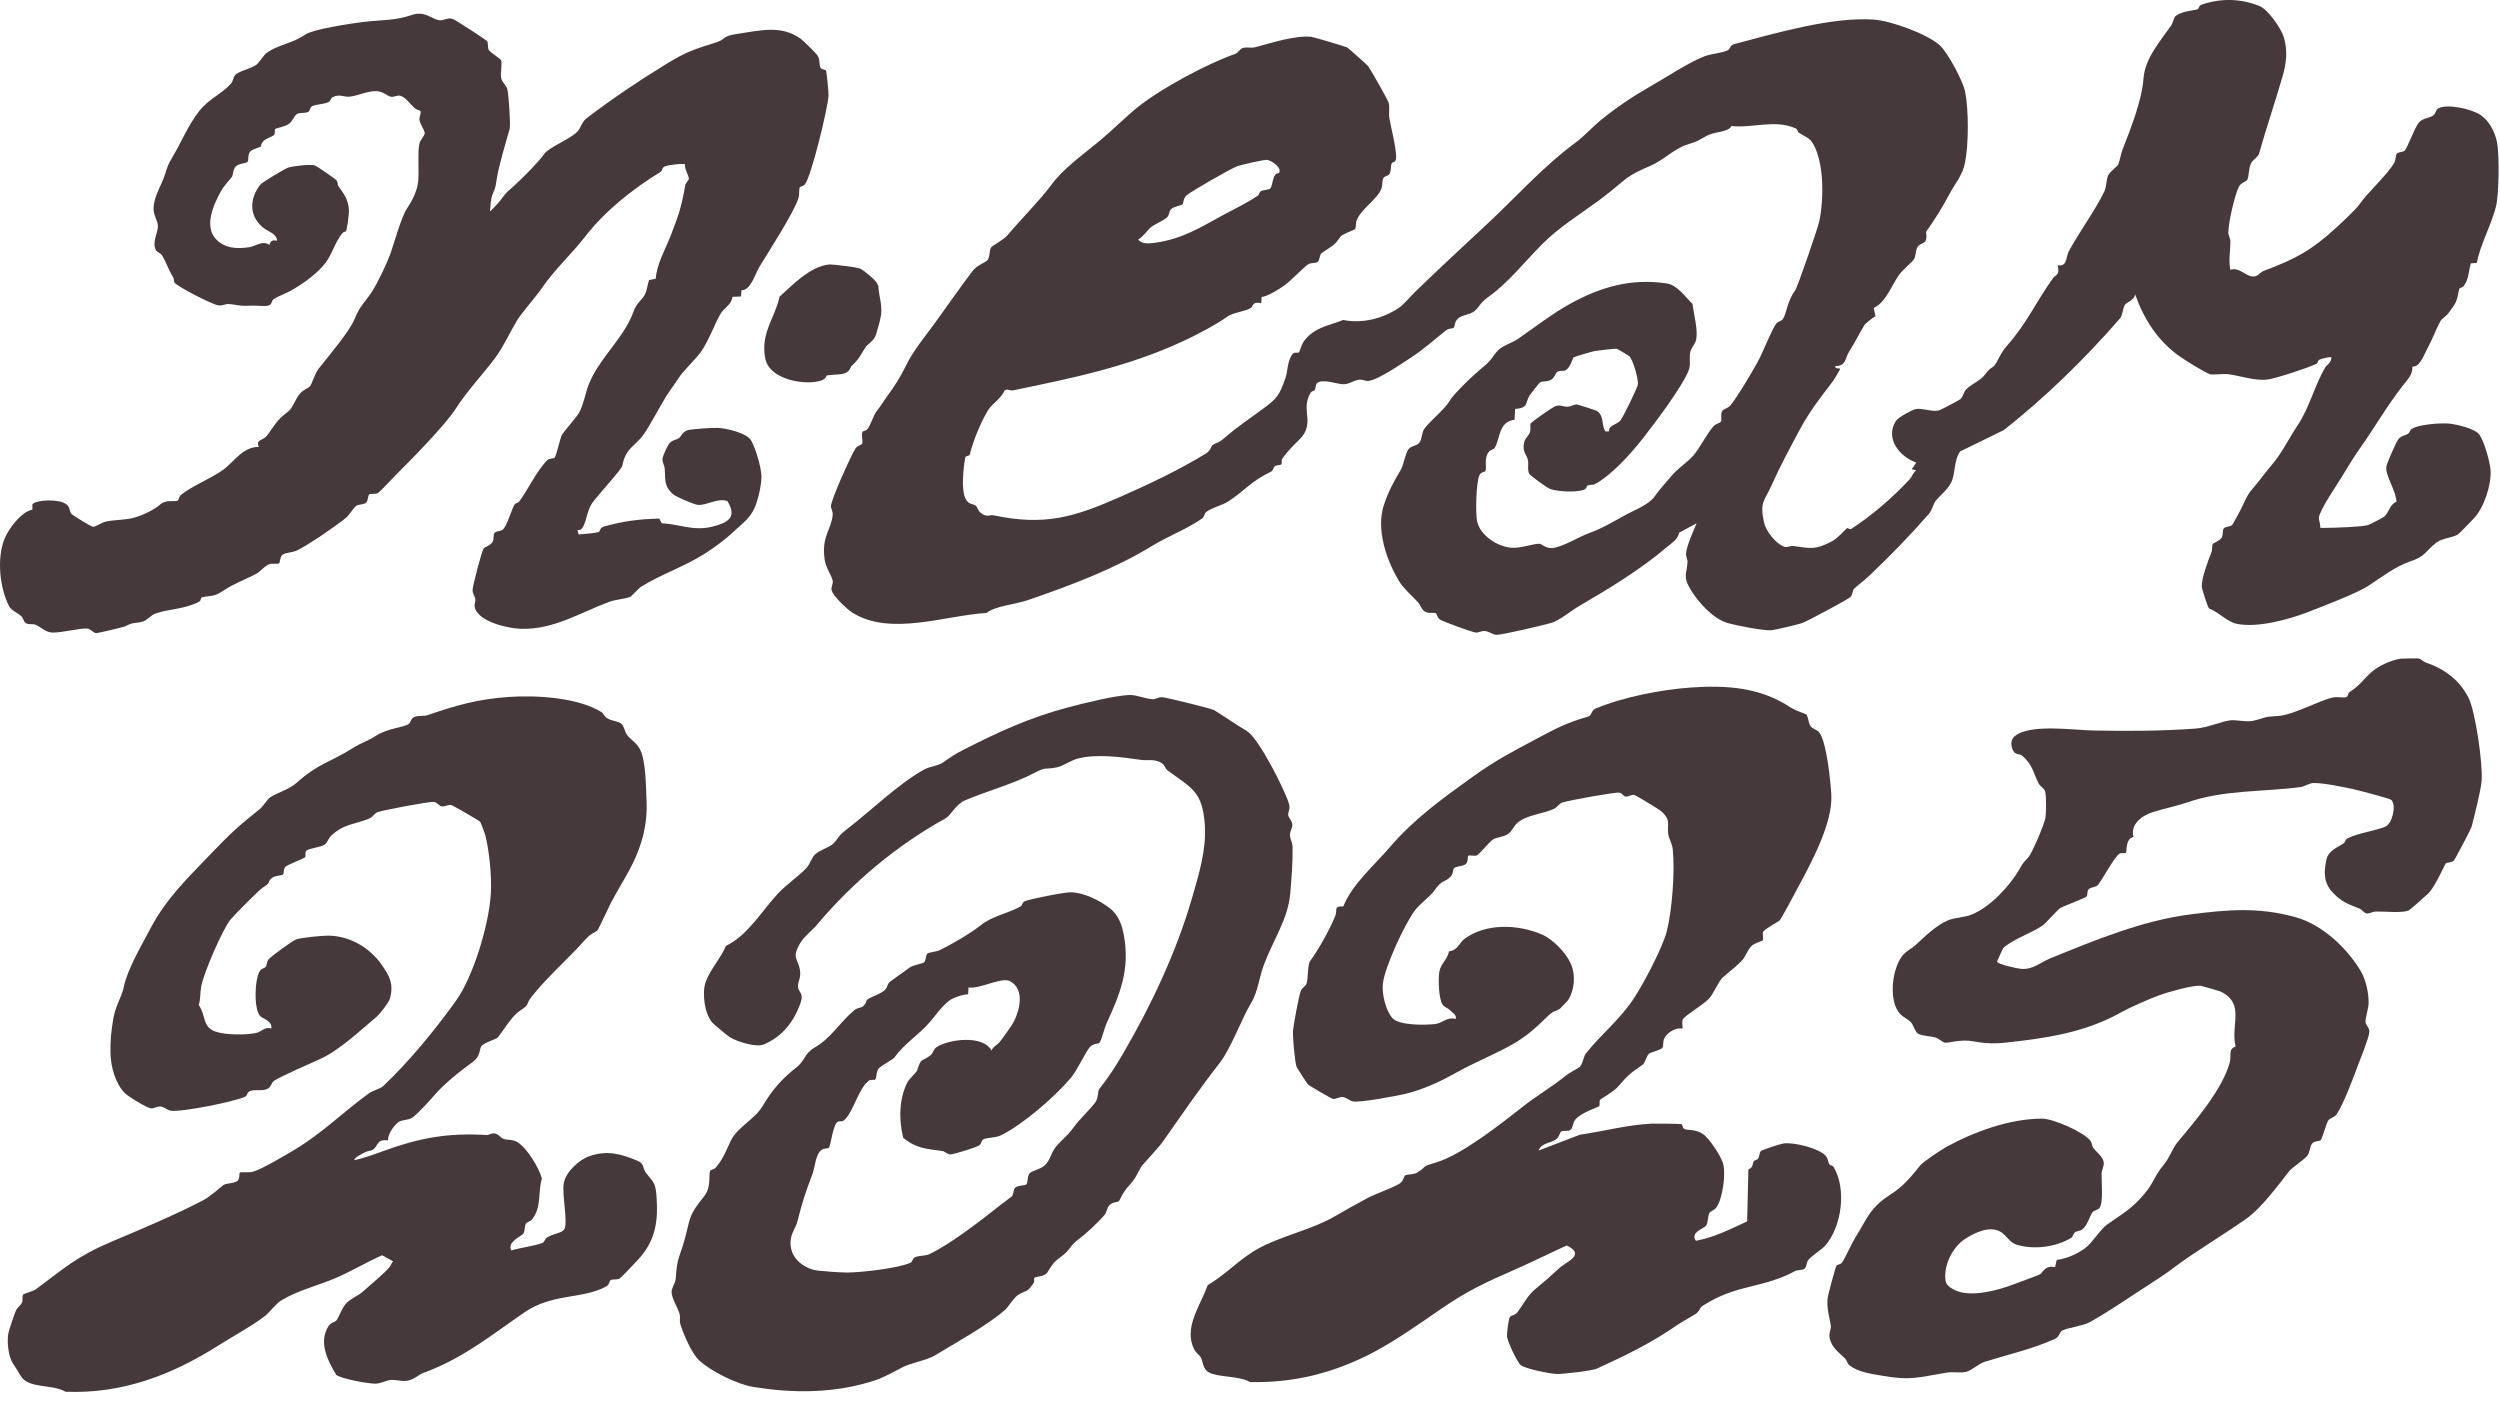 <svg width="230" height="129" viewBox="0 0 230 129" fill="none" xmlns="http://www.w3.org/2000/svg">
<path d="M225.024 79.422C224.905 79.534 224.087 81.49 223.413 82.187C223.242 82.364 221.723 83.699 221.614 83.752C221.065 84.028 219.336 83.841 218.583 83.86C218.29 83.87 217.951 84.081 217.721 84.038C217.491 83.995 217.297 83.676 217.067 83.588C216.045 83.19 215.357 82.943 214.562 82.059C213.766 81.174 213.786 80.231 214.032 79.086C214.213 78.248 215.006 77.998 215.62 77.581C215.762 77.485 215.745 77.262 215.949 77.15C216.863 76.637 218.497 76.463 219.497 76.032C220.131 75.664 220.473 74.063 220 73.593C219.868 73.461 216.886 72.682 216.406 72.58C215.574 72.402 213.556 71.988 212.786 72.041C212.444 72.064 212.04 72.359 211.619 72.415C208.075 72.879 204.606 72.639 201.151 73.846C200.253 74.158 199.089 74.382 198.014 74.73C197.015 75.055 195.972 75.851 196.281 77.002C195.509 77.147 195.699 78.36 195.571 78.465C195.479 78.541 195.157 78.432 194.993 78.537C194.522 78.837 193.395 80.951 193.023 81.401C192.793 81.68 192.306 81.585 192.122 81.855C192.007 82.026 192.07 82.338 191.971 82.476C191.879 82.608 189.841 83.361 189.548 83.541C189.291 83.699 188.213 84.942 187.914 85.149C186.934 85.823 185.408 86.313 184.396 87.125C184.172 87.303 183.916 88.144 183.719 88.463C183.768 88.72 185.593 89.105 185.935 89.134C187.049 89.223 187.654 88.565 188.591 88.184C192.655 86.527 197.077 84.682 201.568 84.117C204.978 83.686 207.753 83.439 211.146 84.367C213.598 85.034 215.89 87.161 217.179 89.322C217.662 90.127 217.925 91.353 217.912 92.284C217.905 92.813 217.587 93.681 217.633 94.049C217.669 94.339 218.007 94.562 217.981 94.934C217.945 95.496 217.083 97.603 216.834 98.268C216.429 99.343 215.64 101.48 214.992 102.483C214.766 102.834 214.351 102.844 214.2 103.084C214.006 103.39 213.654 104.748 213.493 104.902C213.372 105.018 212.984 104.942 212.753 105.169C212.497 105.422 212.52 105.994 212.3 106.29C212.004 106.691 210.893 107.388 210.61 107.746C209.502 109.14 208.072 111.123 206.654 112.126C204.432 113.701 202.038 115.082 199.928 116.67C199.191 117.225 198.576 117.633 197.725 118.175C195.93 119.323 194.019 120.671 192.231 121.651C191.573 122.009 190.143 122.157 189.699 122.43C189.479 122.565 189.469 122.982 189.051 123.176C187.115 124.071 184.606 124.659 182.604 125.28C182.048 125.451 181.364 126.102 180.875 126.214C180.306 126.342 179.711 126.185 179.142 126.277C176.397 126.717 175.811 127.043 173.02 126.543C172.096 126.379 170.903 126.227 170.137 125.593C169.943 125.435 169.906 125.142 169.742 124.981C169.203 124.449 168.509 123.969 168.332 123.12C168.223 122.594 168.496 122.292 168.433 121.927C168.305 121.174 168.055 120.398 168.134 119.497C168.164 119.149 168.867 116.561 168.959 116.43C169.019 116.344 169.331 116.331 169.463 116.163C169.696 115.864 170.317 114.457 170.718 113.816C171.807 112.067 171.991 111.143 173.954 109.874C175.085 109.144 175.811 108.292 176.669 107.207C176.916 106.895 178.596 105.777 179.024 105.54C181.614 104.107 184.886 102.927 187.858 102.913C188.884 102.91 191.731 104.15 192.329 104.965C192.464 105.146 192.464 105.448 192.583 105.609C192.882 106.001 193.457 106.398 193.539 106.908C193.602 107.28 193.352 107.618 193.345 107.98C193.329 108.736 193.533 110.686 193.141 111.143C192.98 111.334 192.629 111.366 192.514 111.518C192.257 111.856 192.053 112.757 191.544 113.125C191.369 113.25 191.077 113.24 190.893 113.382C190.728 113.507 190.699 113.79 190.593 113.855C189.17 114.743 187.085 115.006 185.487 114.496C184.869 114.299 184.554 113.579 183.988 113.29C182.966 112.767 181.634 113.425 180.76 114C179.615 114.753 178.774 116.476 178.994 117.85C179.06 118.264 179.536 118.55 179.915 118.721C181.318 119.366 183.748 118.728 185.175 118.189C185.599 118.028 187.585 117.301 187.7 117.229C187.911 117.097 188.141 116.364 189.068 116.581L189.216 115.917C190.156 115.782 191.087 115.387 191.849 114.815C192.53 114.306 193.204 113.119 193.865 112.649C195.275 111.652 196.124 111.228 197.31 109.808C198.146 108.812 198.228 108.144 199.05 107.174C199.605 106.517 199.868 105.646 200.329 105.09C201.904 103.199 204.422 100.29 205.129 97.781C205.326 97.081 204.955 96.532 205.678 96.285C205.175 94.276 206.615 92.333 204.264 91.209C204.179 91.166 202.532 90.696 202.436 90.689C201.687 90.637 199.471 91.268 198.675 91.551C197.978 91.797 195.867 92.724 195.285 93.056C192.375 94.72 189.278 95.361 185.852 95.769C184.162 95.973 183.212 96.121 181.522 95.799C180.385 95.582 179.234 95.986 178.918 95.927C178.721 95.891 178.396 95.552 178.057 95.453C177.567 95.309 176.837 95.322 176.452 95.092C176.186 94.93 176.041 94.296 175.785 94.026C175.492 93.714 174.973 93.566 174.631 93.053C173.783 91.787 174.092 89.203 174.956 88.013C175.321 87.507 175.851 87.293 176.239 86.938C177.038 86.205 178.152 85.1 179.234 84.663C179.865 84.406 180.687 84.423 181.401 84.136C183.091 83.456 184.892 81.523 185.777 79.984C186.27 79.123 186.138 79.438 186.635 78.84C186.98 78.422 188.101 75.782 188.183 75.227C188.252 74.763 188.272 73.204 188.151 72.807C188.062 72.511 187.684 72.337 187.546 72.067C187.033 71.044 187.003 70.331 186.02 69.509C185.826 69.348 185.441 69.437 185.261 69.147C184.975 68.697 184.928 68.069 185.376 67.71C186.773 66.583 190.712 67.165 192.523 67.204C195.634 67.27 198.826 67.257 201.953 67.033C203.123 66.951 204.383 66.359 205.208 66.267C205.747 66.208 206.701 66.458 207.325 66.307C208.486 66.024 208.2 65.945 209.574 65.869C210.948 65.794 213.385 64.442 214.581 64.176C215.025 64.078 215.479 64.212 215.857 64.14C216.031 64.107 215.985 63.791 216.146 63.683C217.199 62.969 217.287 62.654 218.119 61.881C218.767 61.279 220.003 60.714 220.881 60.596C221.035 60.576 222.479 60.559 222.558 60.583C222.739 60.632 222.913 60.859 223.127 60.931C224.839 61.516 226.224 62.499 227.082 64.15C227.749 65.429 228.443 70.393 228.308 71.85C228.223 72.803 227.647 75.059 227.381 76.081C227.338 76.249 225.878 79.047 225.757 79.169C225.52 79.399 225.126 79.32 225.014 79.428L225.024 79.422Z" fill="#45393C"/>
<path d="M164.802 65.115C165.318 65.467 166.048 65.605 166.183 65.743C166.38 65.947 166.357 66.516 166.571 66.812C166.752 67.059 167.153 67.121 167.36 67.368C168.04 68.18 168.432 71.971 168.484 73.204C168.589 75.739 166.676 79.299 165.509 81.463C165.279 81.893 163.855 84.603 163.697 84.711C163.483 84.859 162.382 85.464 162.228 85.701C162.093 85.908 162.283 86.342 162.162 86.529C162.132 86.575 161.458 86.749 161.172 87.003C160.794 87.338 160.633 87.93 160.327 88.288C159.795 88.903 159.022 89.439 158.493 89.925C158.114 90.274 157.68 91.349 157.26 91.836C156.743 92.434 155.116 93.338 154.823 93.776C154.692 93.976 154.84 94.374 154.781 94.63C154.169 94.499 153.354 95.018 153.107 95.541C152.972 95.824 153.058 96.209 152.946 96.383C152.798 96.613 151.92 96.781 151.713 96.942C151.48 97.126 151.348 97.797 151.134 97.945C149.961 98.77 149.882 98.793 148.882 99.947C148.451 100.447 147.261 101.101 147.202 101.19C147.11 101.324 147.215 101.63 147.127 101.762C147.054 101.87 145.45 102.34 144.911 103.028C144.7 103.297 144.697 103.813 144.483 103.955C144.236 104.116 143.816 103.974 143.622 104.099C143.53 104.159 143.454 104.546 143.253 104.737C142.76 105.204 141.813 105.089 141.557 105.848L145.364 104.389C147.6 104.07 149.661 103.491 151.973 103.373C152.249 103.36 154.527 103.386 154.679 103.422C154.817 103.452 154.764 103.734 154.932 103.846C155.218 104.034 155.931 103.836 156.655 104.32C157.269 104.731 158.259 106.273 158.496 106.96C158.815 107.893 158.496 110.297 157.894 111.102C157.697 111.365 157.352 111.408 157.25 111.625C157.108 111.928 157.151 112.506 156.967 112.75C156.724 113.069 155.478 113.358 156.02 114.154C157.733 113.828 159.176 113.092 160.738 112.368L160.85 107.588C161.337 107.404 161.202 107.045 161.353 106.822C161.419 106.726 161.642 106.733 161.738 106.598C161.872 106.404 161.849 106.056 162.001 105.898C162.112 105.783 163.819 105.23 164.102 105.194C165.058 105.073 167.468 105.651 168.021 106.407C168.185 106.634 168.175 106.93 168.31 107.127C168.369 107.213 168.596 107.216 168.682 107.351C169.908 109.357 169.451 112.855 167.909 114.607C167.58 114.982 166.627 115.551 166.341 115.952C166.186 116.169 166.219 116.583 166.002 116.731C165.785 116.879 165.384 116.807 165.108 116.958C162.389 118.428 160.031 118.198 157.335 119.723C156.073 120.437 156.701 120.164 156.083 120.825C156.007 120.903 154.666 121.643 154.264 121.926C151.956 123.547 149.533 124.707 146.926 125.908C146.472 126.115 143.862 126.411 143.28 126.407C142.668 126.404 140.367 125.94 139.916 125.598C139.597 125.358 138.697 123.448 138.65 122.985C138.618 122.662 138.782 121.337 138.917 121.147C139.002 121.025 139.384 120.996 139.558 120.779C140.058 120.157 140.511 119.207 141.215 118.625C142.103 117.895 142.573 117.484 143.428 116.692C144.138 116.034 145.92 115.456 144.138 114.584C142.599 115.285 141.083 116.044 139.538 116.725C136.661 117.987 135.057 118.71 132.44 120.512C130.717 121.699 128.392 123.34 126.364 124.408C122.747 126.315 119.025 127.242 114.998 127.15C114.005 126.555 112.055 126.733 111.21 126.259C110.661 125.95 110.687 125.322 110.493 124.921C110.388 124.698 110.059 124.497 109.889 124.178C108.827 122.192 110.464 120.085 111.105 118.234C112.897 117.191 114.08 115.725 116.014 114.732C118.171 113.624 120.771 113.088 122.79 111.908C123.789 111.323 124.776 110.777 125.838 110.205C126.614 109.791 128.481 109.169 128.895 108.788C129.103 108.597 129.158 108.216 129.27 108.14C129.468 108.005 130.036 108.107 130.434 107.847C131.434 107.2 130.595 107.404 132.196 106.92C134.491 106.23 138.147 103.35 140.1 101.811C141.274 100.884 142.773 99.983 143.885 99.092C144.549 98.556 144.897 98.477 145.312 98.171C145.591 97.964 145.703 97.172 145.88 96.948C147.337 95.094 149.047 93.825 150.404 91.717C151.263 90.386 152.972 87.147 153.347 85.668C153.834 83.744 154.103 80.154 153.896 78.155C153.837 77.586 153.548 77.195 153.479 76.754C153.344 75.886 153.801 75.426 152.762 74.578C152.581 74.43 150.51 73.174 150.372 73.138C150.086 73.066 149.783 73.332 149.55 73.286C149.366 73.25 149.208 72.983 149.014 72.924C148.738 72.839 144.296 73.634 143.733 73.832C143.431 73.937 143.27 74.262 142.967 74.41C142.086 74.838 140.738 74.933 139.824 75.528C139.275 75.886 139.19 76.396 138.762 76.708C138.302 77.04 137.644 77.008 137.302 77.267C137.007 77.494 136.165 78.5 135.908 78.675C135.691 78.823 135.188 78.622 135.077 78.74C134.988 78.832 135.106 79.293 134.837 79.506C134.583 79.71 133.896 79.691 133.755 79.888C133.646 80.039 133.722 80.355 133.482 80.618C132.877 81.275 132.746 80.799 131.924 81.975C131.582 82.462 130.628 83.159 130.194 83.728C129.251 84.958 127.383 88.989 127.222 90.514C127.123 91.448 127.478 92.934 128.087 93.647C128.695 94.361 131.111 94.315 132.039 94.21C132.706 94.134 133.143 93.516 133.929 93.746C134.015 93.348 133.666 93.217 133.4 92.94C133.199 92.73 132.893 92.691 132.703 92.398C132.361 91.875 132.305 90.05 132.413 89.426C132.555 88.617 133.176 88.291 133.304 87.519C134.097 87.456 134.291 86.694 134.761 86.352C136.734 84.921 139.643 85.033 141.827 85.96C142.862 86.401 144.049 87.618 144.513 88.656C144.976 89.695 144.871 91.093 144.253 92.026C144.223 92.073 143.562 92.769 143.516 92.799C142.987 93.161 143.089 92.806 142.228 93.647C141.333 94.522 140.511 95.275 139.377 95.945C137.717 96.929 135.787 97.675 134.163 98.582C132.696 99.404 130.996 100.239 129.264 100.641C128.402 100.841 125.065 101.469 124.45 101.328C124.112 101.249 123.852 100.94 123.49 100.923C123.191 100.91 122.892 101.137 122.639 101.098C122.487 101.075 120.439 99.888 120.308 99.746C120.245 99.677 119.344 98.28 119.298 98.178C119.131 97.806 118.91 95.327 118.956 94.818C119.009 94.226 119.489 91.645 119.673 91.162C119.782 90.876 120.12 90.751 120.212 90.455C120.35 90.008 120.298 88.732 120.531 88.416C121.281 87.404 122.284 85.609 122.826 84.316C123.083 83.708 122.649 83.347 123.582 83.396C124.434 81.295 126.367 79.691 127.876 77.928C130.102 75.331 132.676 73.48 135.514 71.445C137.598 69.945 139.15 69.146 141.399 67.95C143.181 66.999 144.082 66.519 146.134 65.911C146.449 65.816 146.393 65.356 146.768 65.198C149.336 64.119 152.854 63.442 155.57 63.251C158.805 63.021 162.014 63.228 164.802 65.135V65.115Z" fill="#45393C"/>
<path d="M55.389 65.543C55.484 65.605 55.57 65.947 55.994 66.151C56.369 66.332 56.901 66.371 57.151 66.572C57.434 66.799 57.454 67.302 57.687 67.607C58.036 68.068 58.555 68.324 58.861 68.903C59.436 69.988 59.42 72.365 59.482 73.664C59.568 75.436 59.239 77.07 58.526 78.753C57.904 80.219 56.977 81.594 56.244 82.981C56.076 83.297 55.063 85.496 54.952 85.608C54.735 85.822 54.409 85.802 53.808 86.486C52.367 88.117 50.349 89.873 48.945 91.655C48.251 92.532 48.869 92.299 47.755 93.045C47.008 93.545 46.038 95.245 45.756 95.478C45.591 95.613 44.464 95.968 44.286 96.248C44.079 96.573 44.23 97.152 43.497 97.694C42.28 98.592 40.929 99.634 39.897 100.834C39.486 101.311 38.453 102.442 37.954 102.81C37.595 103.073 36.948 103.011 36.675 103.218C36.214 103.57 35.682 104.319 35.692 104.924C34.685 104.747 34.771 105.424 34.367 105.726C34.146 105.891 33.788 105.884 33.545 106.026C33.259 106.193 32.657 106.433 32.578 106.739C33.508 106.548 34.492 106.177 35.389 105.851C38.601 104.684 41.264 104.198 44.76 104.425C44.94 104.438 45.207 104.247 45.463 104.27C45.854 104.303 46.045 104.678 46.328 104.776C46.739 104.918 47.133 104.796 47.587 105.069C48.501 105.621 49.563 107.403 49.856 108.419C49.464 109.744 49.856 111.017 48.951 112.184C48.797 112.381 48.485 112.414 48.392 112.568C48.228 112.841 48.32 113.203 48.159 113.466C47.985 113.755 46.62 114.235 47.041 115.038C47.906 114.784 49.093 114.643 49.905 114.354C50.083 114.291 50.092 114.012 50.339 113.844C50.822 113.522 51.618 113.459 51.878 113.147C52.315 112.624 51.677 109.945 51.864 108.873C52.052 107.801 53.298 106.67 54.274 106.348C55.902 105.812 57.122 106.157 58.647 106.788C59.288 107.055 59.117 107.462 59.39 107.841C60.025 108.725 60.294 108.669 60.393 109.978C60.571 112.315 60.334 114.101 58.736 115.856C58.496 116.119 57.125 117.553 57.02 117.619C56.757 117.78 56.359 117.648 56.172 117.776C56.063 117.849 56.073 118.191 55.754 118.362C53.574 119.545 50.832 118.967 48.254 120.732C45.496 122.623 42.941 124.701 39.654 126.032C38.838 126.361 38.937 126.259 38.263 126.7C37.352 127.291 36.849 126.959 36.057 126.949C35.593 126.943 35.064 127.295 34.528 127.298C33.86 127.298 31.424 126.861 30.931 126.489C30.152 125.177 29.267 123.478 30.23 121.991C30.448 121.656 30.826 121.64 30.951 121.479C31.217 121.133 31.437 120.321 31.904 119.854C32.322 119.44 32.933 119.226 33.361 118.845C33.91 118.355 35.478 117.04 35.823 116.596C35.951 116.432 36.011 116.198 36.158 116.04L35.156 115.485C33.735 116.109 32.368 116.935 30.947 117.553C29.369 118.24 27.38 118.71 25.864 119.647C25.371 119.953 24.783 120.765 24.352 121.091C23.04 122.083 21.462 122.915 20.094 123.783C15.758 126.532 11.201 128.248 6.029 128.041C4.786 127.301 2.606 127.804 1.886 126.555C1.617 126.088 1.423 125.802 1.183 125.427C0.752 124.75 0.617 123.372 0.785 122.593C0.847 122.297 1.334 120.87 1.462 120.581C1.603 120.255 1.916 120.121 2.037 119.798C2.116 119.591 2.024 119.259 2.123 119.111C2.202 118.99 3.027 118.812 3.274 118.631C5.993 116.632 6.979 115.623 10.336 114.203C13.124 113.022 15.991 111.832 18.674 110.431C19.345 110.08 20.028 109.429 20.531 109.037C20.788 108.837 21.524 108.896 21.83 108.649C22.103 108.429 21.978 107.992 22.067 107.88C22.126 107.804 22.895 107.896 23.231 107.808C24.059 107.591 26.206 106.308 27.055 105.802C29.655 104.257 31.542 102.32 33.946 100.584C34.327 100.308 34.985 100.167 35.218 99.95C37.595 97.717 39.962 94.834 41.938 92.089C43.517 89.892 44.999 85.099 45.157 82.176C45.243 80.575 45.019 78.329 44.651 76.843C44.615 76.695 44.23 75.672 44.191 75.62C44.099 75.498 41.721 74.13 41.564 74.081C41.209 73.976 40.906 74.259 40.6 74.18C40.377 74.121 40.216 73.792 39.89 73.775C39.367 73.752 35.432 74.502 34.761 74.706C34.475 74.791 34.307 75.159 33.998 75.291C32.621 75.873 31.631 75.768 30.451 76.902C30.221 77.122 30.122 77.517 29.889 77.685C29.497 77.971 28.646 77.99 28.232 78.23C27.998 78.368 28.176 78.756 28.064 78.878C27.998 78.95 26.535 79.532 26.302 79.71C26.038 79.91 26.154 80.328 26.038 80.45C25.924 80.571 25.233 80.535 24.95 80.824C24.52 81.268 25.019 81.12 24.138 81.686C23.852 81.87 21.587 84.135 21.212 84.592C20.492 85.474 18.756 89.452 18.513 90.75C18.407 91.309 18.457 91.904 18.286 92.46C18.966 93.44 18.595 94.489 19.844 94.913C20.745 95.222 22.741 95.248 23.665 95.005C24.033 94.909 24.395 94.43 24.96 94.617C25.102 93.936 24.105 93.706 23.898 93.44C23.366 92.753 23.408 90.211 23.878 89.379C24.049 89.08 24.345 89.084 24.447 88.949C24.576 88.778 24.513 88.472 24.737 88.232C25.023 87.926 26.847 86.595 27.212 86.443C27.656 86.259 29.701 86.069 30.23 86.078C32.23 86.115 34.051 87.209 35.146 88.804C35.833 89.81 36.208 90.461 35.905 91.773C35.807 92.204 34.958 93.285 34.593 93.591C33.114 94.824 31.224 96.629 29.448 97.431C28.702 97.77 25.683 99.082 25.194 99.45C24.947 99.637 24.954 100.022 24.582 100.186C24.089 100.403 23.425 100.2 23.004 100.38C22.701 100.509 22.761 100.798 22.56 100.893C21.603 101.35 16.639 102.347 15.692 102.182C15.356 102.123 15.11 101.817 14.748 101.798C14.452 101.781 14.16 101.995 13.893 101.972C13.525 101.939 11.812 100.893 11.496 100.578C10.629 99.707 10.211 98.194 10.168 96.991C10.125 95.787 10.237 94.804 10.434 93.663C10.632 92.523 11.204 91.704 11.385 90.813C11.723 89.162 13.009 87.009 13.844 85.414C15.297 82.639 17.316 80.732 19.466 78.484C21.136 76.738 21.985 75.952 23.898 74.436C24.197 74.2 24.595 73.522 24.868 73.348C25.545 72.907 26.611 72.631 27.324 71.987C29.247 70.251 30.451 70.096 32.43 68.84C33.331 68.268 33.781 68.225 34.534 67.722C35.613 67.002 37.079 66.943 37.592 66.611C37.802 66.473 37.77 66.115 38.115 65.963C38.483 65.806 38.999 65.908 39.325 65.796C42.037 64.865 43.938 64.323 46.811 64.119C49.32 63.941 53.216 64.165 55.392 65.546L55.389 65.543Z" fill="#45393C"/>
<path d="M111.676 65.316C112.633 65.907 113.675 66.641 114.724 67.262C115.773 67.883 118.232 72.687 118.597 73.989C118.725 74.449 118.485 74.686 118.515 74.972C118.545 75.258 118.896 75.515 118.896 75.889C118.896 76.162 118.679 76.465 118.676 76.797C118.673 77.175 118.91 77.533 118.916 77.915C118.942 79.282 118.821 80.854 118.706 82.182C118.502 84.569 117.095 86.555 116.283 88.748C115.796 90.07 115.743 91.221 115.089 92.302C114.211 93.752 113.255 96.465 112.186 97.826C110.371 100.137 108.652 102.656 106.939 105.089C106.587 105.585 105.068 107.199 104.992 107.334C104.535 108.13 104.545 108.34 103.815 109.136C103.276 109.721 103.006 110.448 102.944 110.507C102.832 110.615 102.395 110.553 102.076 110.872C101.826 111.125 101.803 111.549 101.642 111.743C101.073 112.43 99.814 113.594 99.199 114.041C98.43 114.6 98.476 114.992 97.627 115.61C96.832 116.188 96.805 116.372 96.368 117.043C96.066 117.507 95.306 117.405 95.178 117.556C95.096 117.651 95.178 117.908 95.122 117.993C94.418 119.045 94.432 118.631 93.636 119.151C93.301 119.368 92.725 120.282 92.442 120.528C90.808 121.958 87.826 123.586 86.025 124.691C85.272 125.151 83.759 125.391 82.97 125.818C82.398 126.127 81.224 126.759 80.514 126.989C76.835 128.196 73.011 128.212 69.253 127.587C67.82 127.351 65.371 126.154 64.305 125.138C63.621 124.487 62.905 122.794 62.609 121.88C62.484 121.495 62.609 121.189 62.52 120.88C62.362 120.331 61.823 119.483 61.787 118.93C61.757 118.493 62.145 118.062 62.171 117.602C62.28 115.662 62.536 115.682 63 113.985C63.556 111.96 63.286 111.917 64.795 110.037C65.499 109.159 65.13 108.018 65.364 107.683C65.42 107.604 65.722 107.574 65.86 107.407C66.6 106.512 66.801 105.848 67.228 104.957C67.826 103.704 69.431 102.971 70.131 101.801C71.085 100.203 71.93 99.253 73.33 98.151C74.04 97.592 74.001 96.915 74.978 96.353C76.487 95.485 77.292 94.009 78.621 92.917C78.877 92.707 79.252 92.726 79.406 92.575C80.077 91.914 79.127 92.2 80.695 91.51C81.872 90.99 81.481 90.681 81.839 90.362C82.142 90.093 83.141 89.432 83.628 89.057C84.032 88.748 84.825 88.686 85.012 88.538C85.199 88.39 85.15 87.87 85.324 87.726C85.476 87.604 86.136 87.571 86.465 87.41C87.623 86.844 89.355 85.822 90.223 85.125C91.282 84.273 92.692 84.046 93.863 83.412C94.077 83.297 94.021 83.017 94.297 82.906C94.82 82.692 98.055 82.054 98.594 82.087C99.794 82.159 101.142 82.827 102.089 83.547C102.891 84.155 103.217 85.072 103.398 86.052C103.97 89.185 103.049 91.467 101.777 94.203C101.619 94.541 101.32 95.764 101.152 95.932C101.034 96.05 100.606 95.991 100.291 96.304C99.949 96.642 99.1 98.487 98.505 99.184C97.009 100.936 94.096 103.468 92.071 104.454C91.552 104.707 90.72 104.638 90.43 104.842C90.276 104.951 90.305 105.253 90.046 105.398C89.727 105.579 87.711 106.226 87.402 106.207C87.156 106.19 86.932 105.93 86.695 105.894C85.242 105.68 84.318 105.687 83.095 104.671C82.681 103.007 82.697 101.097 83.506 99.522C83.582 99.374 84.351 98.575 84.371 98.51C84.785 97.181 84.752 97.773 85.663 97.037C85.831 96.899 85.857 96.534 86.183 96.323C87.307 95.603 90.447 95.189 91.223 96.652C91.348 96.29 91.782 96.093 91.93 95.912C92.183 95.606 92.926 94.571 93.12 94.249C93.804 93.124 94.359 91.01 92.9 90.257C92.147 89.869 90.082 91.027 89.102 90.846L89.069 91.47C88.57 91.5 87.692 91.766 87.31 92.075C86.58 92.657 86.163 93.299 85.607 93.959C84.608 95.15 83.204 96.001 82.303 97.27C82.152 97.484 81.053 98.049 80.853 98.283C80.597 98.582 80.656 99.2 80.524 99.315C80.432 99.394 80.13 99.299 79.965 99.404C78.999 100.039 78.44 102.524 77.591 103.109C77.427 103.224 77.141 103.07 76.963 103.297C76.595 103.77 76.411 105.444 76.263 105.585C76.161 105.68 75.826 105.641 75.652 105.746C75.01 106.128 75.01 107.311 74.751 107.995C74.08 109.767 73.814 110.579 73.347 112.424C73.228 112.891 72.88 113.325 72.775 113.877C72.495 115.343 73.482 116.448 74.872 116.829C75.303 116.948 77.437 117.076 77.983 117.073C79.275 117.06 82.674 116.682 83.772 116.165C83.973 116.07 83.924 115.768 84.203 115.656C84.621 115.488 85.104 115.567 85.499 115.383C87.392 114.495 90.335 112.223 92.005 110.888C92.242 110.698 93.034 110.122 93.084 110.073C93.258 109.899 93.222 109.442 93.396 109.267C93.626 109.037 94.297 109.093 94.432 108.958C94.567 108.824 94.504 108.173 94.744 107.923C94.954 107.706 95.707 107.597 96.138 107.19C96.569 106.782 96.743 106.072 97.003 105.697C97.522 104.947 98.137 104.618 98.752 103.747C99.265 103.024 100.254 102.093 100.757 101.439C101.04 101.071 101.027 100.325 101.096 100.239C101.99 99.102 102.569 98.217 103.342 96.895C105.939 92.44 108.237 87.561 109.674 82.593C110.282 80.492 110.999 78.184 110.845 75.912C110.631 72.779 109.641 72.532 107.419 70.876C107.198 70.711 107.159 70.386 106.902 70.221C106.219 69.781 105.604 70.001 104.972 69.909C103.158 69.652 100.905 69.327 99.123 69.797C98.535 69.952 97.785 70.481 97.233 70.596C96.092 70.833 96.293 70.507 95.211 71.083C93.248 72.125 90.848 72.756 88.813 73.618C87.918 73.996 87.481 75.015 87.008 75.278C82.563 77.737 78.512 81.094 75.155 85.085C74.728 85.595 74.044 86.078 73.653 86.716C72.735 88.219 73.492 88.183 73.613 89.392C73.672 89.984 73.409 90.339 73.409 90.727C73.409 91.25 73.942 91.352 73.695 92.125C73.126 93.894 71.992 95.383 70.25 96.096C69.549 96.382 67.777 95.82 67.133 95.416C66.922 95.284 65.706 94.272 65.541 94.091C64.821 93.305 64.558 91.336 64.927 90.33C65.364 89.136 66.298 88.189 66.784 87.022C68.819 86.039 70.056 83.833 71.591 82.186C72.334 81.387 73.561 80.545 74.192 79.851C74.55 79.46 74.636 78.963 74.978 78.618C75.395 78.201 76.296 77.971 76.661 77.609C77.249 77.03 76.986 76.991 77.956 76.254C79.992 74.703 82.76 72.007 85.075 70.77C85.578 70.504 86.294 70.461 86.722 70.169C87.583 69.583 87.728 69.439 88.806 68.893C91.893 67.334 94.619 66.052 98.232 65.086C99.636 64.711 102.691 63.948 104.006 63.941C104.568 63.941 105.426 64.293 106.025 64.329C106.281 64.346 106.58 64.129 106.906 64.139C107.231 64.149 111.472 65.194 111.683 65.326L111.676 65.316Z" fill="#45393C"/>
<path d="M205.194 24.82C206.126 24.515 206.707 25.64 207.524 25.407C207.766 25.338 207.987 25.023 208.28 24.914C211.251 23.804 212.679 23.014 214.987 20.896C215.405 20.512 216.757 19.254 217.054 18.821C217.831 17.687 219.574 16.159 220.264 14.988C220.418 14.728 220.388 14.277 220.506 14.132C220.63 13.977 221.084 14.011 221.25 13.844C221.453 13.639 222.142 11.769 222.521 11.297C222.899 10.825 223.522 10.898 223.888 10.595C224.094 10.426 224.082 10.102 224.333 9.966C225.177 9.515 227.425 10.041 228.211 10.577C228.998 11.113 229.5 12.072 229.709 13C229.96 14.129 229.902 17.726 229.663 18.848C229.31 20.497 228.166 22.494 227.869 24.185L227.316 24.23C227.104 24.981 227.14 25.68 226.653 26.327C226.541 26.478 226.272 26.451 226.242 26.608C226.018 27.803 225.96 27.879 225.222 28.853C225.023 29.116 224.65 29.295 224.499 29.579C224.073 30.375 223.761 31.264 223.359 31.988C223.011 32.611 222.626 33.824 221.94 33.718C221.979 34.405 221.577 34.828 221.168 35.34C219.659 37.236 218.545 39.227 217.096 41.272C216.582 41.995 215.98 42.985 215.517 43.753C215.054 44.522 213.369 46.981 213.339 47.626C213.327 47.892 213.508 48.246 213.454 48.554C213.623 48.576 213.795 48.566 213.968 48.563C214.879 48.554 217.081 48.488 217.846 48.312C217.983 48.282 219.217 47.632 219.338 47.535C219.786 47.178 219.849 46.385 220.472 46.17C220.442 45.087 219.335 43.629 219.565 42.827C219.677 42.44 220.442 40.664 220.66 40.398C220.935 40.059 221.329 40.071 221.559 39.89C221.704 39.778 221.713 39.581 221.849 39.481C222.445 39.046 224.469 38.91 225.231 38.964C225.918 39.012 227.703 39.424 228.102 39.984C228.55 40.607 229.089 42.519 229.134 43.29C229.21 44.615 228.535 46.685 227.621 47.662C227.331 47.974 226.451 48.887 226.19 49.117C225.806 49.456 224.705 49.495 224.182 49.895C223.032 50.778 223.25 51.144 221.643 51.689C220.348 52.127 218.954 53.208 217.849 53.921C216.827 54.581 213.674 55.794 212.259 56.339C210.474 57.022 207.63 57.785 205.754 57.386C204.895 57.201 204.078 56.281 203.234 55.985C203.104 55.852 202.586 54.224 202.568 53.991C202.514 53.262 203.155 51.541 203.449 50.824C203.552 50.575 203.482 50.2 203.588 50.04C203.654 49.94 204.148 49.795 204.384 49.48C204.577 49.223 204.414 48.775 204.61 48.591C204.777 48.433 205.185 48.47 205.358 48.3C205.409 48.249 205.948 47.257 206.063 47.045C206.398 46.425 206.674 45.602 207.167 45.045C207.814 44.313 208.338 43.55 209.009 42.767C209.965 41.651 210.589 40.307 211.369 39.149C212.495 37.475 212.924 35.473 213.944 33.763C214.022 33.63 214.503 33.352 214.485 32.871C214.407 32.801 213.566 33.001 213.396 33.086C213.227 33.17 213.26 33.394 213.097 33.476C212.398 33.827 209.354 34.828 208.589 34.919C207.448 35.055 206.111 34.571 205.013 34.429C204.556 34.371 203.57 34.505 203.337 34.432C202.859 34.287 200.965 33.104 200.469 32.747C198.502 31.337 197.235 29.355 196.433 27.083C196.324 27.667 195.664 27.782 195.492 28.049C195.286 28.363 195.298 28.995 195.032 29.301C191.78 33.046 188.195 36.535 184.356 39.566L180.335 41.529C179.745 42.331 179.911 43.608 179.5 44.41C179.158 45.078 178.435 45.62 178.078 46.083C177.857 46.37 177.763 46.927 177.437 47.299C175.679 49.311 173.945 51.084 171.967 52.974C171.516 53.404 170.817 53.918 170.575 54.163C170.421 54.321 170.451 54.69 170.272 54.893C170.055 55.141 166.267 57.153 165.792 57.325C165.468 57.443 163.266 57.963 162.969 57.984C162.24 58.036 159.75 57.546 158.967 57.328C157.626 56.953 156.192 55.374 155.503 54.191C154.813 53.008 155.173 52.872 155.252 51.728C155.27 51.453 155.097 51.199 155.112 50.954C155.155 50.252 155.796 48.842 156.09 48.14L154.483 49.008C154.326 49.677 153.821 49.928 153.34 50.342C150.998 52.354 147.879 54.248 145.247 55.776C144.572 56.166 143.462 57.101 142.693 57.316C142.028 57.504 138.122 58.438 137.65 58.402C137.308 58.375 136.96 58.072 136.573 58.051C136.301 58.036 136.043 58.211 135.792 58.196C135.451 58.175 132.767 57.189 132.474 56.995C132.222 56.829 132.195 56.49 132.114 56.435C131.899 56.29 131.406 56.526 131 56.206C130.782 56.033 130.643 55.594 130.407 55.352C129.869 54.796 129.091 54.094 128.704 53.45C127.542 51.513 126.592 48.706 127.306 46.497C127.709 45.257 128.241 44.267 128.852 43.26C129.137 42.794 129.264 41.769 129.575 41.336C129.811 41.006 130.362 41.033 130.598 40.707C130.822 40.401 130.797 39.823 131.021 39.478C131.43 38.843 132.9 37.675 133.33 36.934C133.759 36.193 135.632 34.417 136.54 33.688C137.199 33.155 137.387 32.683 137.813 32.239C138.24 31.794 139.148 31.531 139.647 31.183C141.193 30.112 142.851 28.829 144.457 27.946C147.31 26.378 150.03 25.607 153.288 26.064C154.317 26.209 155.01 27.286 155.717 27.967C155.817 28.956 156.244 30.333 156.038 31.277C155.953 31.664 155.581 32.012 155.503 32.39C155.382 32.968 155.578 33.527 155.351 34.096C154.749 35.612 152.232 38.946 151.131 40.35C150.03 41.753 148.314 43.662 146.777 44.516C146.545 44.646 146.236 44.567 146.021 44.691C145.955 44.73 146.021 44.951 145.676 45.072C144.996 45.311 143.289 45.236 142.615 44.987C142.324 44.882 140.827 43.789 140.7 43.602C140.494 43.299 140.657 42.706 140.56 42.295C140.457 41.85 140.146 41.669 140.173 41.018C140.203 40.319 140.642 40.156 140.766 39.729C140.842 39.472 140.757 39.194 140.805 38.991C140.839 38.849 142.823 37.457 143.144 37.352C143.534 37.221 143.819 37.43 144.206 37.418C144.508 37.409 144.793 37.215 145.047 37.212C145.144 37.212 146.799 37.736 146.908 37.805C147.543 38.202 147.349 38.958 147.616 39.557C147.715 39.781 147.848 39.675 148.03 39.672C147.997 39.097 148.717 39.091 149.068 38.698C149.301 38.438 150.629 35.697 150.68 35.4C150.759 34.943 150.251 33.089 149.885 32.765C149.8 32.689 148.792 32.093 148.726 32.081C148.626 32.063 146.995 32.245 146.738 32.29C146.532 32.326 144.82 32.813 144.754 32.892C144.699 32.959 144.49 33.76 144.067 34.051C143.891 34.172 143.528 34.051 143.289 34.199C143.074 34.332 143.047 34.78 142.621 34.98C142.312 35.125 141.846 35.064 141.683 35.176C141.619 35.219 140.784 36.278 140.721 36.38C140.276 37.122 140.669 37.506 139.387 37.627L139.341 38.616C137.865 38.779 138.016 40.362 137.523 41.185C137.42 41.354 137.139 41.381 137.006 41.529C136.461 42.15 136.833 43.094 136.646 43.348C136.579 43.442 136.249 43.396 136.104 43.726C135.798 44.41 135.732 47.235 135.901 47.986C136.195 49.287 137.804 50.318 139.084 50.394C139.898 50.442 140.948 50.058 141.577 50.022C141.855 50.004 142.134 50.454 142.778 50.421C143.683 50.373 145.313 49.362 146.172 49.054C147.485 48.579 148.342 48.034 149.615 47.338C150.462 46.875 151.721 46.428 152.253 45.635C152.647 45.051 153.261 44.413 153.814 43.738C154.296 43.151 155.297 42.473 155.766 41.935C156.344 41.272 157.043 39.905 157.614 39.242C157.817 39.006 158.274 38.879 158.316 38.813C158.449 38.607 158.247 38.12 158.449 37.808C158.57 37.621 158.994 37.542 159.188 37.309C159.826 36.544 161.472 33.797 161.941 32.841C162.258 32.193 163.057 30.236 163.411 29.773C163.562 29.573 163.91 29.531 164.025 29.355C164.385 28.814 164.412 27.713 165.151 26.726C165.371 26.43 167.235 21.015 167.38 20.331C167.798 18.34 167.852 14.794 166.697 13.058C166.445 12.68 165.889 12.468 165.511 12.22C165.374 12.132 165.387 11.899 165.214 11.82C163.329 10.949 161.205 11.814 159.299 11.594C158.988 12.187 157.796 12.087 157.052 12.477C156.087 12.982 156.395 12.931 155.2 13.309C154.005 13.687 153.061 14.74 151.8 15.272C151.046 15.59 150.084 16.02 149.404 16.591C148.578 17.284 147.806 17.919 146.998 18.512C145.337 19.732 143.431 20.906 141.928 22.415C140.297 24.052 138.751 26.018 136.957 27.298C136.065 27.933 136.195 28.166 135.647 28.626C135.239 28.968 134.476 28.953 134.092 29.343C133.805 29.637 133.853 30.036 133.753 30.139C133.653 30.242 133.284 30.197 133.06 30.375C131.953 31.24 131.021 32.112 129.808 32.898C128.955 33.449 126.771 34.974 125.86 35.049C125.651 35.067 125.367 34.901 125.052 34.931C124.568 34.98 124.117 35.358 123.588 35.352C123.031 35.346 121.706 34.834 121.198 35.225C121.013 35.367 121.071 35.721 120.941 35.899C120.883 35.978 120.675 35.978 120.599 36.105C119.71 37.548 120.723 38.51 120.021 39.823C119.812 40.211 119.467 40.516 119.159 40.822C118.729 41.245 118.294 41.723 117.964 42.21C117.87 42.349 117.967 42.637 117.879 42.724C117.791 42.812 117.483 42.767 117.304 42.885C117.126 43.003 117.15 43.29 116.938 43.39C115.02 44.313 114.515 45.16 112.951 46.164C112.476 46.467 111.42 46.733 110.987 47.096C110.797 47.254 110.77 47.574 110.636 47.671C109.311 48.624 107.427 49.344 106.02 50.206C102.556 52.33 98.529 53.852 94.554 55.213C93.34 55.628 91.543 55.746 90.754 56.396C87.026 56.599 81.895 58.568 78.425 56.363C77.905 56.033 76.698 54.905 76.519 54.333C76.422 54.021 76.656 53.749 76.61 53.443C76.537 52.974 75.981 52.258 75.869 51.489C75.557 49.332 76.474 48.784 76.607 47.365C76.637 47.039 76.444 46.803 76.447 46.576C76.462 45.944 78.289 41.902 78.722 41.236C78.891 40.976 79.3 40.952 79.333 40.779C79.387 40.468 79.209 39.917 79.363 39.711C79.418 39.639 79.696 39.63 79.823 39.463C80.071 39.139 80.401 38.144 80.619 37.875C81.064 37.318 81.269 36.925 81.681 36.368C82.298 35.536 82.848 34.662 83.332 33.67C84.013 32.266 85.033 31.059 85.925 29.834C87.096 28.227 88.252 26.548 89.465 24.945C89.879 24.397 90.593 24.185 90.835 23.949C91.077 23.713 90.999 23.044 91.186 22.751C91.268 22.627 92.348 22.046 92.678 21.653C93.797 20.319 95.658 18.44 96.665 17.081C97.872 15.451 99.449 14.38 101.131 12.988C102.259 12.056 103.599 10.719 104.692 9.842C106.812 8.139 111.045 5.866 113.635 4.959C113.94 4.85 114.07 4.493 114.33 4.417C114.687 4.311 115.114 4.442 115.492 4.342C116.923 3.967 119.156 3.228 120.644 3.389C120.862 3.413 123.812 4.287 123.96 4.378C124.072 4.448 125.766 5.951 125.878 6.099C126.102 6.393 127.721 9.252 127.769 9.482C127.866 9.957 127.745 10.432 127.824 10.873C128.014 11.957 128.335 13.037 128.435 14.192C128.519 15.136 128.108 14.816 128.023 15.055C127.929 15.33 128.008 15.717 127.824 16.014C127.712 16.195 127.394 16.195 127.294 16.346C127.137 16.585 127.212 17.03 127.079 17.378C126.722 18.328 125.237 19.193 124.81 20.276C124.71 20.53 124.768 20.936 124.677 21.066C124.617 21.154 123.467 21.544 123.313 21.78C122.738 22.657 122.499 22.642 121.615 23.268C121.358 23.453 121.446 23.946 121.21 24.103C121.004 24.243 120.623 24.152 120.378 24.303C119.961 24.56 118.723 25.867 118.191 26.236C117.571 26.666 116.787 27.192 116.07 27.331L116.034 27.894C115.174 27.71 115.308 28.182 115.084 28.33C114.575 28.666 113.429 28.735 112.887 29.144C111.998 29.812 110.007 30.85 108.879 31.373C103.72 33.77 98.608 34.792 93.192 35.917C92.935 35.972 92.645 35.718 92.415 35.939C92.097 36.671 91.274 37.134 90.899 37.742C90.249 38.795 89.519 40.583 89.223 41.808C89.177 41.992 88.848 41.905 88.808 42.077C88.666 42.706 88.554 44.092 88.597 44.742C88.63 45.263 88.7 45.944 89.141 46.264C89.314 46.388 89.613 46.382 89.789 46.539C89.934 46.67 89.967 46.981 90.254 47.202C90.823 47.641 91.05 47.335 91.386 47.405C96.084 48.397 98.762 47.605 103.04 45.723C105.672 44.564 108.476 43.239 110.963 41.711C111.378 41.457 111.447 41.015 111.547 40.952C112.043 40.634 111.995 40.861 112.757 40.201C113.877 39.23 115.114 38.41 116.194 37.612C117.513 36.638 117.692 36.389 118.266 34.771C118.478 34.178 118.412 33.228 118.917 32.571C119.083 32.354 119.395 32.514 119.51 32.411C119.555 32.372 119.755 31.646 120 31.334C120.977 30.091 122.187 29.991 123.573 29.437C125.334 29.791 127.203 29.316 128.695 28.324C129.134 28.033 129.781 27.247 130.174 26.866C132.325 24.79 134.546 22.712 136.736 20.685C139.544 18.083 141.943 15.318 145.044 13.052C145.619 12.631 146.608 11.597 147.219 11.097C148.717 9.875 150.22 8.865 151.812 7.96C153.225 7.158 155.303 5.77 156.788 5.189C157.445 4.932 158.313 4.907 158.918 4.641C159.227 4.505 159.124 4.169 159.563 4.054C163.287 3.068 168.548 1.531 172.399 1.803C173.96 1.912 177.288 3.11 178.462 4.169C179.197 4.832 180.604 7.473 180.792 8.441C181.131 10.19 181.115 13.215 180.786 14.946C180.565 16.113 179.875 16.87 179.349 17.85C178.638 19.181 178.066 20.101 177.225 21.284C177.14 21.405 177.343 21.843 177.134 22.185C176.992 22.418 176.574 22.424 176.399 22.739C176.223 23.054 176.278 23.51 176.093 23.843C175.975 24.055 175.022 24.863 174.756 25.226C174.072 26.164 173.485 27.852 172.381 28.327L172.548 29.104C172.327 29.183 171.607 29.776 171.537 29.891C171.035 30.714 170.636 31.537 170.106 32.372C169.722 32.983 169.87 33.667 168.866 33.676C168.76 34.039 169.365 33.776 169.277 33.984C169.232 34.096 168.751 34.904 168.663 35.022C167.359 36.752 166.521 37.76 165.498 39.675C164.67 41.227 163.765 42.897 162.996 44.624C162.328 46.122 161.886 46.134 162.276 48.013C162.449 48.854 163.332 49.976 164.131 50.294C164.427 50.412 164.691 50.194 164.99 50.233C166.606 50.454 167.005 50.615 168.566 49.783C169.047 49.529 169.631 48.854 169.931 48.585L170.269 48.691C172.06 47.538 174.072 45.841 175.676 44.107C175.897 43.868 176.003 43.484 176.293 43.272L175.882 43.169L176.296 42.555C174.768 42.026 173.392 40.337 174.426 38.722C174.623 38.413 175.872 37.712 176.239 37.636C176.859 37.506 177.775 37.944 178.426 37.742C178.565 37.699 180.286 36.795 180.368 36.719C180.571 36.532 180.674 36.032 180.901 35.806C181.382 35.322 182.186 35.046 182.637 34.441C183.155 33.745 183.257 33.894 183.478 33.633C183.823 33.225 183.999 32.538 184.637 31.812C186.522 29.679 187.305 27.773 188.891 25.571C189.127 25.244 189.514 25.389 189.314 24.4C190.192 24.587 190.064 23.607 190.34 23.099C191.29 21.347 192.715 19.423 193.586 17.641C193.825 17.151 193.749 16.598 193.946 16.147C194.1 15.793 194.784 15.318 194.86 15.163C195.026 14.822 195.105 14.186 195.274 13.757C196.058 11.757 197.053 9.24 197.204 7.198C197.34 5.352 198.75 3.791 199.749 2.339C199.939 2.061 199.988 1.595 200.16 1.471C200.78 1.026 201.512 1.014 202.157 0.863C202.326 0.823 202.226 0.545 202.577 0.421C204.302 -0.187 206.196 -0.13 207.872 0.551C208.667 0.875 209.884 2.629 210.123 3.461C210.474 4.69 210.35 5.809 209.999 7.019C209.306 9.406 208.489 11.802 207.832 14.138C207.745 14.446 207.276 14.664 207.088 15.045C206.852 15.524 206.922 16.268 206.737 16.549C206.595 16.764 206.156 16.791 205.96 17.215C205.569 18.053 205.004 20.494 205.01 21.396C205.01 21.668 205.2 21.949 205.2 22.225C205.2 23.075 205.01 23.898 205.188 24.802L205.194 24.82ZM117.67 15.92C117.973 15.427 116.984 14.764 116.563 14.707C116.327 14.673 114.17 15.169 113.843 15.284C113.299 15.475 109.475 17.656 109.133 18.001C108.842 18.292 108.897 18.685 108.791 18.794C108.685 18.903 107.983 19 107.738 19.242C107.529 19.447 107.599 19.75 107.393 19.971C107.103 20.279 106.271 20.6 105.893 20.899C105.566 21.16 105.179 21.777 104.713 22.04C105.046 22.482 105.75 22.406 106.247 22.337C108.851 21.974 110.464 20.896 112.688 19.698C113.771 19.115 114.663 18.712 115.704 18.01C115.855 17.91 115.858 17.672 115.988 17.599C116.248 17.451 116.696 17.475 116.844 17.357C117.135 17.124 117.011 15.911 117.673 15.923L117.67 15.92Z" fill="#45393C"/>
<path d="M44.826 3.815C44.935 3.982 44.838 4.345 44.968 4.599C45.068 4.795 46.082 5.425 46.109 5.558C46.206 6.033 46.024 6.662 46.109 7.173C46.182 7.597 46.596 7.839 46.687 8.247C46.79 8.704 46.995 11.5 46.887 11.878C46.551 13.049 45.87 15.3 45.701 16.467C45.546 17.547 45.516 17.326 45.289 17.95C45.147 18.34 45.114 19.021 45.077 19.453C45.41 19.157 45.852 18.673 46.118 18.322C46.747 17.487 46.611 17.735 47.334 17.057C48.233 16.216 49.461 15.012 50.084 14.144C50.508 13.554 52.477 12.786 53.113 12.114C53.467 11.739 53.515 11.224 53.954 10.889C56.238 9.149 58.604 7.539 61.191 5.954C63.211 4.717 63.644 4.626 65.928 3.882C66.83 3.588 66.379 3.322 67.871 3.11C69.846 2.829 71.849 2.26 73.655 3.558C73.87 3.712 75.098 4.916 75.21 5.098C75.482 5.534 75.322 5.994 75.507 6.257C75.609 6.402 75.921 6.399 75.988 6.487C76.057 6.58 76.242 8.571 76.227 8.801C76.148 10.002 74.641 16.225 74.048 16.97C73.918 17.133 73.646 17.145 73.591 17.221C73.483 17.375 73.564 17.898 73.461 18.225C73.032 19.574 70.726 23.135 69.87 24.539C69.465 25.202 69.072 26.726 68.215 26.702L68.176 27.274L67.383 27.31C67.302 28.067 66.588 28.312 66.24 28.953C65.653 30.036 65.263 31.171 64.612 32.184C64.046 33.065 62.954 33.96 62.404 34.822C61.883 35.636 61.514 36.02 60.933 37.061C60.443 37.938 60.008 38.686 59.496 39.545C58.531 41.163 57.611 40.994 57.255 42.84C57.185 43.197 54.901 45.668 54.477 46.288C53.969 47.033 53.963 48.049 53.542 48.618C53.433 48.763 53.291 48.775 53.128 48.757L53.231 49.169C53.772 49.108 54.544 49.084 55.049 48.957C55.237 48.911 55.143 48.551 55.581 48.433C57.481 47.919 58.713 47.768 60.646 47.71L60.888 48.14C62.579 48.231 63.771 48.881 65.514 48.455C66.954 48.101 67.852 47.614 66.921 46.101C66.058 45.774 64.945 46.533 64.21 46.449C63.804 46.4 62.204 45.72 61.898 45.447C61.048 44.688 61.236 44.071 61.151 43.1C61.127 42.827 60.945 42.549 60.945 42.249C60.945 41.986 61.402 41.009 61.572 40.803C61.844 40.465 62.24 40.477 62.47 40.295C62.712 40.105 62.761 39.76 63.248 39.584C63.568 39.469 65.62 39.345 66.019 39.363C66.806 39.4 68.693 39.82 69.099 40.513C69.504 41.206 70 42.888 70.046 43.699C70.091 44.51 69.764 45.901 69.462 46.63C69.026 47.68 68.324 48.131 67.556 48.854C66.715 49.644 65.792 50.342 64.745 50.996C62.888 52.155 60.864 52.817 58.961 53.985C58.852 54.051 58.08 54.853 58.023 54.889C57.742 55.059 56.607 55.165 56.102 55.349C53.394 56.339 50.941 57.966 47.852 57.848C46.678 57.803 43.931 57.177 43.668 55.827C43.622 55.594 43.758 55.361 43.728 55.132C43.692 54.847 43.465 54.608 43.48 54.263C43.498 53.834 44.312 50.73 44.499 50.451C44.566 50.352 45.059 50.206 45.295 49.892C45.489 49.635 45.325 49.187 45.522 49.002C45.688 48.845 46.097 48.881 46.269 48.712C46.678 48.309 47.053 46.884 47.34 46.416C47.425 46.279 47.646 46.294 47.761 46.143C48.563 45.078 49.407 43.266 50.336 42.352C50.556 42.138 50.916 42.21 51.019 42.113C51.167 41.974 51.524 40.371 51.682 40.035C51.791 39.799 53.107 38.289 53.276 37.978C53.706 37.17 53.86 36.163 54.135 35.446C54.982 33.231 56.885 31.573 57.917 29.51C58.495 28.354 58.177 28.469 59.118 27.413C59.523 26.959 59.53 26.315 59.711 25.764L60.331 25.634C60.419 24.297 61.191 22.99 61.687 21.719C62.422 19.838 62.682 19.102 63.036 17.081C63.084 16.797 63.357 16.604 63.372 16.461C63.399 16.18 62.954 15.545 63.021 15.133C62.903 14.997 61.402 15.178 61.124 15.327C60.909 15.442 60.909 15.729 60.758 15.823C58.174 17.408 55.66 19.408 53.815 21.789C52.595 23.365 51.037 24.769 49.83 26.533C49.277 27.34 47.964 28.814 47.558 29.495C47.008 30.417 46.239 32.009 45.601 32.868C44.466 34.396 42.99 35.933 41.901 37.636C40.984 39.067 37.977 42.153 36.519 43.593C36.258 43.85 34.942 45.269 34.77 45.357C34.507 45.49 34.11 45.393 33.974 45.484C33.847 45.568 33.865 46.071 33.696 46.237C33.499 46.431 33.009 46.373 32.761 46.546C32.568 46.682 32.099 47.408 31.872 47.601C31.037 48.309 28.256 50.218 27.282 50.657C26.889 50.836 26.341 50.83 26.03 51.011C25.736 51.18 25.782 51.755 25.667 51.831C25.54 51.916 25.086 51.819 24.81 51.897C24.39 52.015 23.979 52.569 23.612 52.766C22.55 53.34 21.658 53.619 20.672 54.263C19.625 54.947 19.743 54.717 18.602 54.947C18.451 54.977 18.506 55.259 18.324 55.352C16.972 56.069 15.55 56.003 14.294 56.448C13.88 56.593 13.514 57.083 13.166 57.177C12.27 57.416 12.434 57.159 11.514 57.624C11.393 57.685 9.003 58.254 8.867 58.248C8.558 58.236 8.368 57.864 8.044 57.83C7.384 57.764 5.599 58.242 4.779 58.193C4.168 58.157 3.73 57.661 3.255 57.473C3.001 57.373 2.625 57.485 2.371 57.325C2.187 57.21 2.132 56.856 1.966 56.699C1.633 56.381 1.043 56.172 0.834 55.767C-0.034 54.073 -0.306 51.371 0.411 49.583C0.81 48.588 1.993 47.063 2.979 46.887V46.388C3.463 45.934 5.236 45.974 5.826 46.234C6.525 46.542 6.316 46.936 6.555 47.26C6.649 47.387 8.34 48.433 8.555 48.464C8.77 48.494 9.339 48.07 9.747 47.983C10.519 47.813 11.499 47.852 12.291 47.638C13.184 47.396 14.204 46.887 14.757 46.4C15.311 45.913 16.128 46.213 16.37 46.04C16.445 45.989 16.466 45.699 16.612 45.571C17.553 44.739 19.431 44.044 20.611 43.16C21.57 42.44 22.339 41.109 23.821 41.112C23.488 40.486 24.172 40.489 24.453 40.195C24.871 39.76 25.379 38.761 26.021 38.259C26.977 37.512 26.726 37.63 27.358 36.538C27.739 35.884 28.232 35.821 28.535 35.512C28.689 35.355 28.946 34.387 29.315 33.918C30.253 32.729 32.141 30.517 32.616 29.355C33.148 28.055 33.587 27.812 34.213 26.841C34.77 25.979 35.602 24.242 35.956 23.226C36.283 22.282 36.93 19.95 37.441 19.187C37.898 18.5 38.382 17.617 38.476 16.646C38.561 15.781 38.41 14.023 38.576 13.264C38.667 12.846 39.018 12.534 39.069 12.304C39.127 12.041 38.639 11.433 38.591 11.025C38.558 10.755 38.782 10.362 38.673 10.205C38.636 10.153 38.328 10.105 38.179 9.975C37.795 9.642 37.314 8.946 36.842 8.813C36.519 8.722 36.249 8.967 35.956 8.901C35.611 8.822 35.239 8.405 34.634 8.384C33.823 8.353 32.849 8.84 32.141 8.895C31.614 8.937 31.251 8.617 30.589 8.946C30.401 9.04 30.456 9.291 30.189 9.409C29.763 9.597 29.103 9.588 28.734 9.76C28.507 9.866 28.532 10.175 28.386 10.274C28.117 10.459 27.669 10.317 27.343 10.477C27.079 10.607 26.94 11.124 26.598 11.385C26.257 11.645 25.367 11.808 25.316 11.866C25.237 11.957 25.331 12.247 25.24 12.386C25.134 12.55 24.459 12.737 24.254 12.964C23.703 13.566 24.487 13.333 23.379 13.726C22.62 13.996 22.956 14.628 22.78 14.888C22.69 15.021 21.951 15.03 21.673 15.33C21.41 15.611 21.474 16.113 21.31 16.313C21.035 16.652 20.578 17.142 20.348 17.553C19.643 18.824 18.723 20.857 19.912 22.046C20.729 22.863 21.791 22.902 22.898 22.748C23.558 22.657 24.127 22.076 24.783 22.533C24.919 22.122 25.052 22.076 25.491 22.14C25.476 21.492 24.596 21.281 24.151 20.899C22.886 19.81 22.962 18.261 23.948 16.988C24.118 16.77 26.214 15.517 26.508 15.421C26.949 15.278 28.607 15.076 28.991 15.23C29.179 15.306 30.779 16.407 30.925 16.555C31.115 16.749 31.021 16.96 31.127 17.115C31.617 17.811 32.056 18.346 32.102 19.357C32.114 19.668 31.941 21.06 31.835 21.269C31.811 21.314 31.587 21.326 31.481 21.462C30.834 22.294 30.604 23.232 30.035 24.061C29.352 25.056 27.875 26.127 26.716 26.766C26.311 26.99 25.503 27.283 25.137 27.552C24.995 27.655 25.013 28.006 24.747 28.097C24.354 28.23 23.6 28.088 23.113 28.118C21.936 28.191 21.897 28.027 21.023 27.973C20.735 27.955 20.469 28.151 20.073 28.091C19.492 28.003 16.297 26.357 16.049 25.997C15.97 25.885 16.028 25.661 15.931 25.51C15.492 24.826 15.329 24.179 14.921 23.52C14.739 23.229 14.464 23.232 14.349 23.017C13.952 22.297 14.533 21.456 14.527 20.794C14.527 20.303 14.104 19.828 14.128 19.154C14.158 18.295 14.573 17.496 14.896 16.779C15.326 15.829 15.262 15.457 15.795 14.576C16.639 13.179 17.289 11.542 18.324 10.223C19.235 9.064 20.402 8.659 21.253 7.685C21.452 7.455 21.452 7.113 21.622 6.922C21.982 6.511 23.116 6.338 23.618 5.93C23.851 5.739 24.275 5.053 24.52 4.877C25.67 4.057 26.88 4.024 28.111 3.162C28.765 2.702 32.325 2.148 33.43 2.018C35.003 1.831 36.386 1.9 37.853 1.389C39.127 0.947 39.671 1.782 40.473 1.867C40.812 1.903 41.166 1.592 41.647 1.737C41.834 1.794 44.736 3.655 44.838 3.815H44.826Z" fill="#45393C"/>
<path d="M76.356 24.827C76.559 24.812 78.796 25.099 78.913 25.156C79.191 25.295 80.233 26.14 80.317 26.412C80.351 27.238 80.653 28.015 80.571 28.856C80.541 29.168 80.22 30.33 80.106 30.663C79.975 31.044 79.469 31.295 79.231 31.645C78.71 32.411 78.705 32.678 77.948 33.355L77.954 33.352C77.809 33.483 77.818 33.785 77.549 33.873C77.107 34.018 76.284 33.927 75.761 34.117C75.582 34.184 75.645 34.447 75.464 34.511C74.187 34.973 71.241 34.459 70.908 32.932C70.448 30.823 71.74 29.453 72.167 27.559C73.232 26.597 74.829 24.951 76.356 24.827Z" fill="#45393C"/>
<path d="M76.356 24.827C76.559 24.812 78.796 25.099 78.913 25.156C79.191 25.295 80.233 26.14 80.317 26.412C80.351 27.238 80.653 28.015 80.571 28.856C80.541 29.168 80.22 30.33 80.106 30.663C79.975 31.044 79.469 31.295 79.231 31.645C78.71 32.411 78.705 32.678 77.948 33.355L77.954 33.352C77.809 33.483 77.818 33.785 77.549 33.873C77.107 34.018 76.284 33.927 75.761 34.117C75.582 34.184 75.645 34.447 75.464 34.511C74.187 34.973 71.241 34.459 70.908 32.932C70.448 30.823 71.74 29.453 72.167 27.559C73.232 26.597 74.829 24.951 76.356 24.827Z" stroke="#45393C"/>
</svg>
